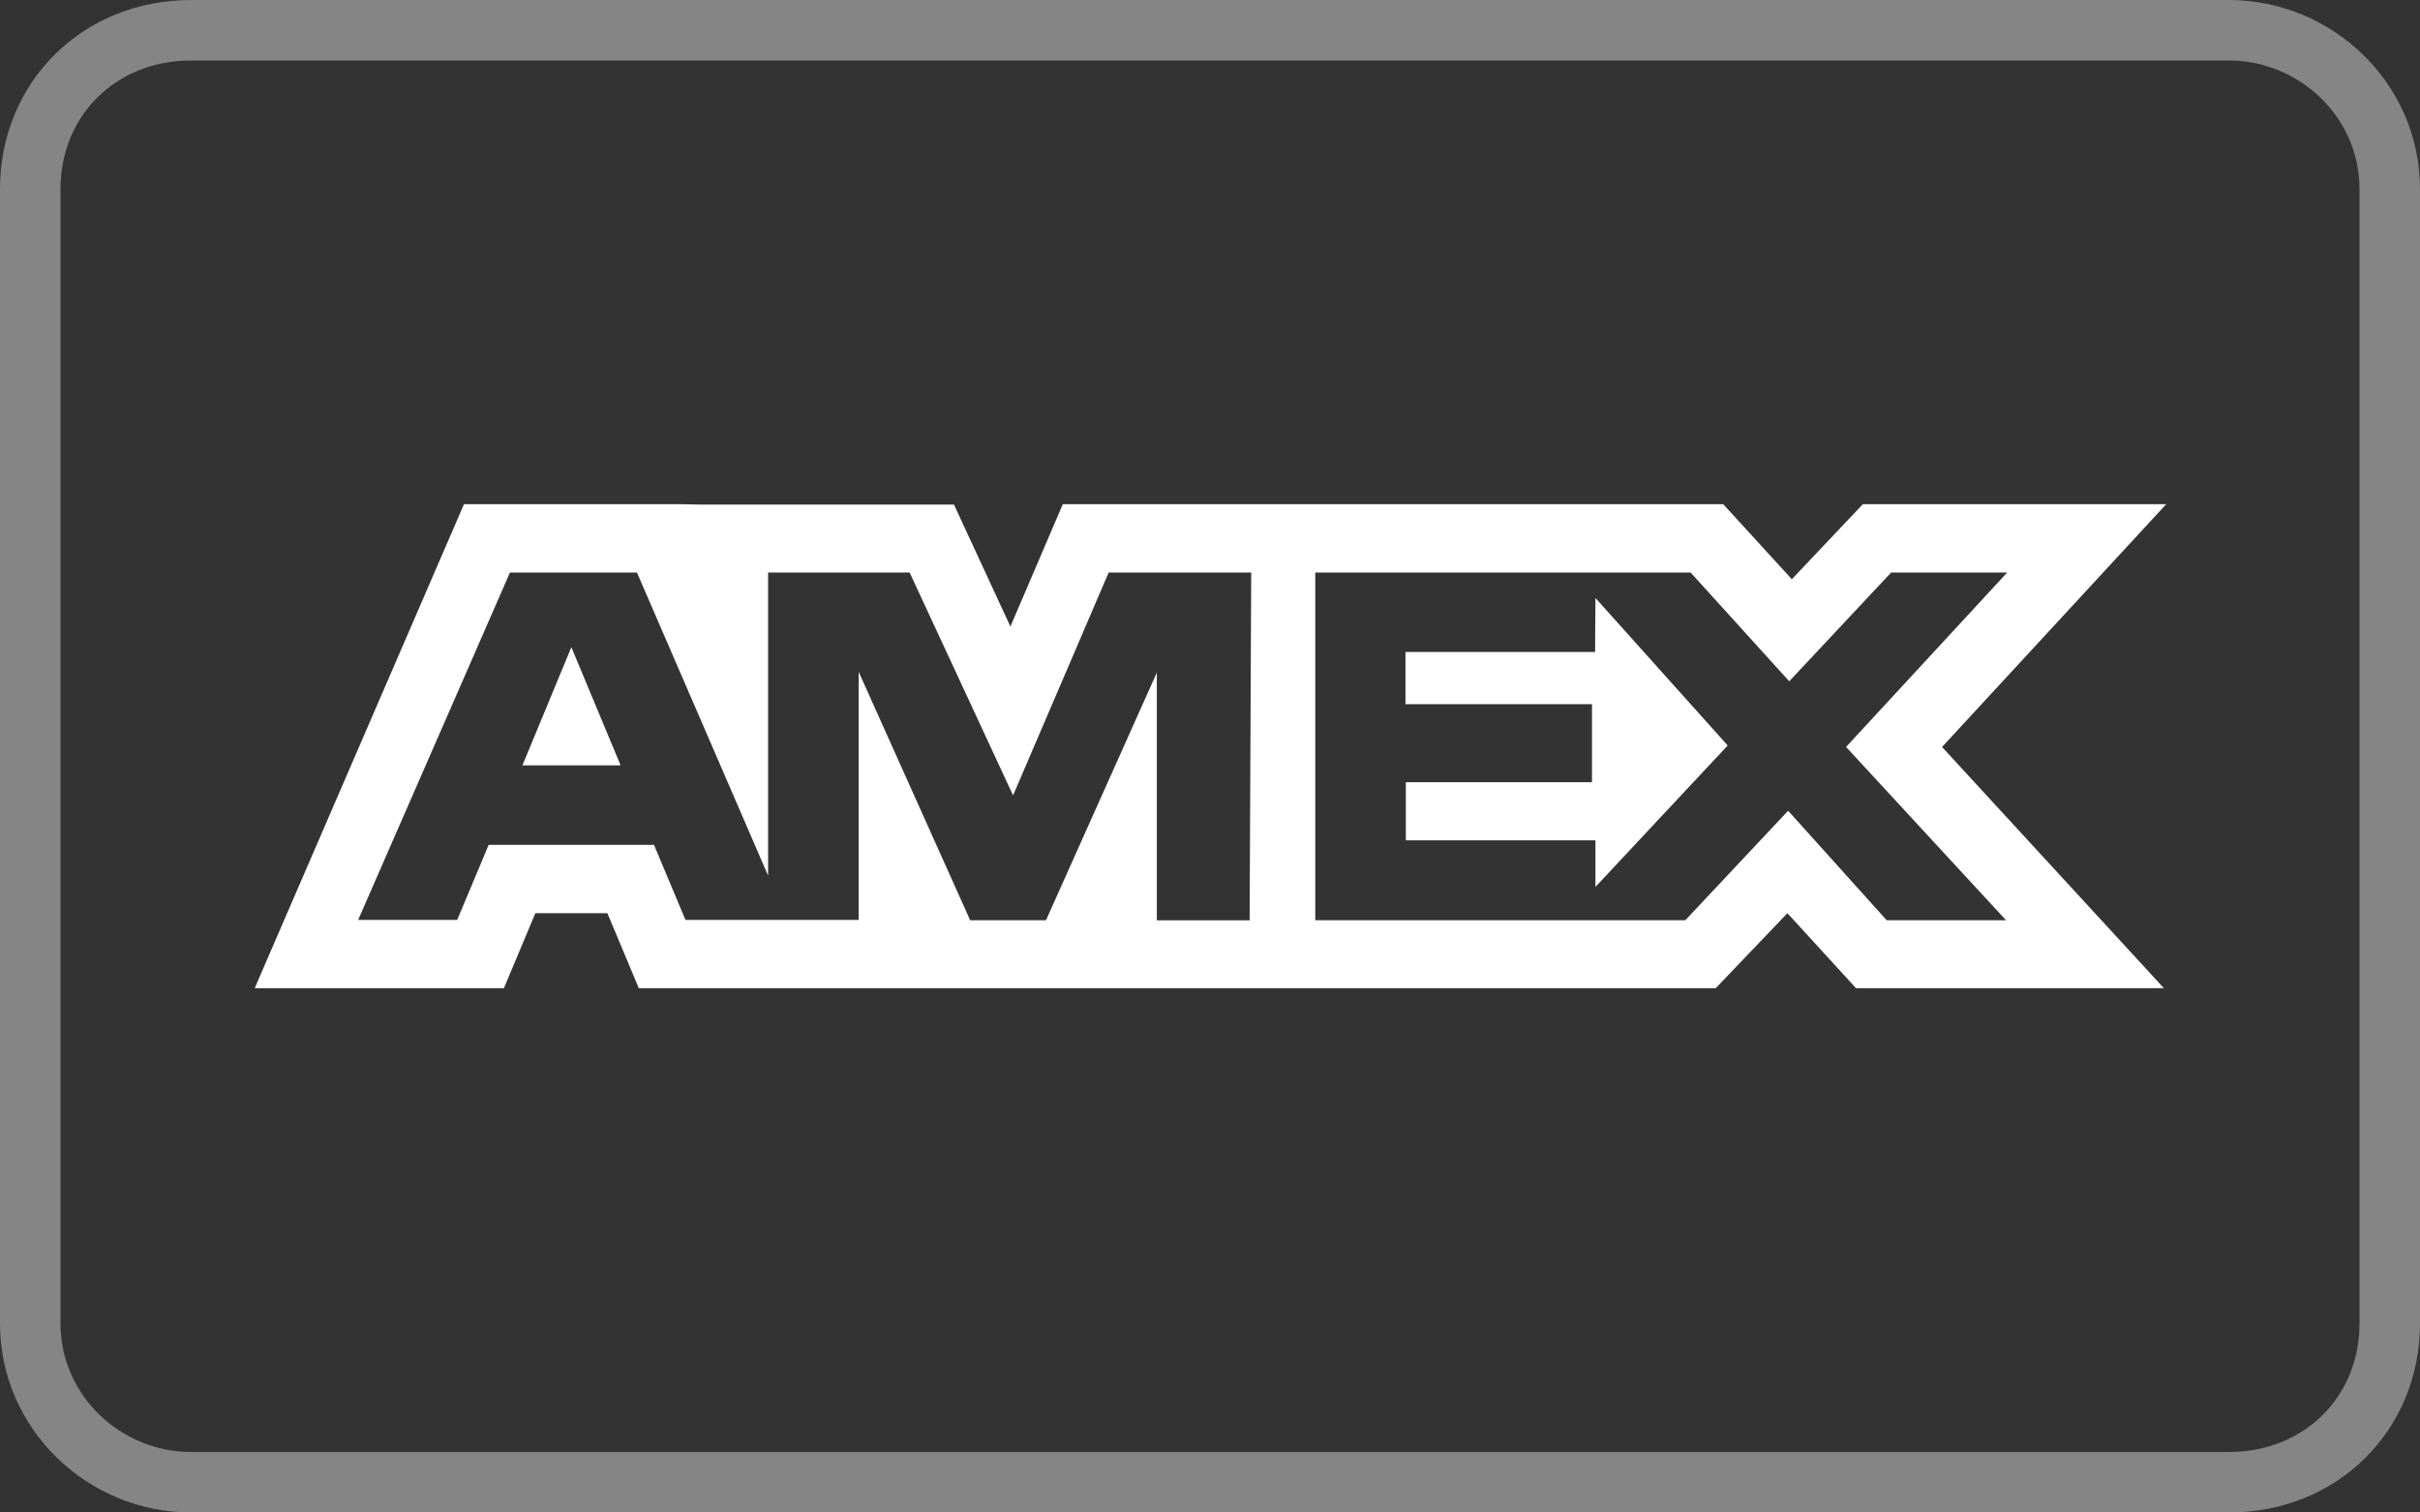 <svg xmlns="http://www.w3.org/2000/svg" fill="none" viewBox="0 0 40 25"><rect x="0" y="0" width="40" height="25" fill="#333333" stroke="none"/><g clip-path="url(#a)"><path stroke="#fff" d="M3.158.5h33.684C38.266.5 39.5 1.646 39.5 3.125v18.75c0 1.49-1.14 2.625-2.658 2.625H3.158C1.734 24.5.5 23.354.5 21.875V3.125C.5 1.635 1.64.5 3.158.5Z" opacity=".4"></path><path fill="#fff" d="m9.444 10.697.814 1.954H8.635l.809-1.954Zm16.92.08h-3.133v.862h3.083v1.29h-3.077v.961h3.134v.77l2.186-2.338-2.186-2.438-.006.894ZM11.562 8.34h4.206l.933 2.016.866-2.022h10.916l1.134 1.24 1.174-1.24h5.014l-3.705 4.013 3.667 3.987h-5.089l-1.134-1.24-1.185 1.24h-17.8l-.52-1.24h-1.19l-.52 1.24H4.21l3.459-8h3.61l.282.006Zm9.12 1.123h-2.357l-1.58 3.684-1.71-3.684h-2.339v5.01l-2.168-5.01H8.429L5.92 15.205h1.637l.52-1.24h2.733l.52 1.24h2.863v-4.1l1.843 4.106h1.253l1.832-4.093v4.094h1.534l.026-5.75-.002.001Zm9.831 2.884 2.664-2.884h-1.918l-1.685 1.798-1.63-1.798H21.74v5.748h6.116l1.7-1.81 1.629 1.81h1.973l-2.644-2.864h-.001Z"></path></g><defs><clipPath id="a"><path fill="#fff" d="M0 0h40v25H0z"></path></clipPath></defs></svg>